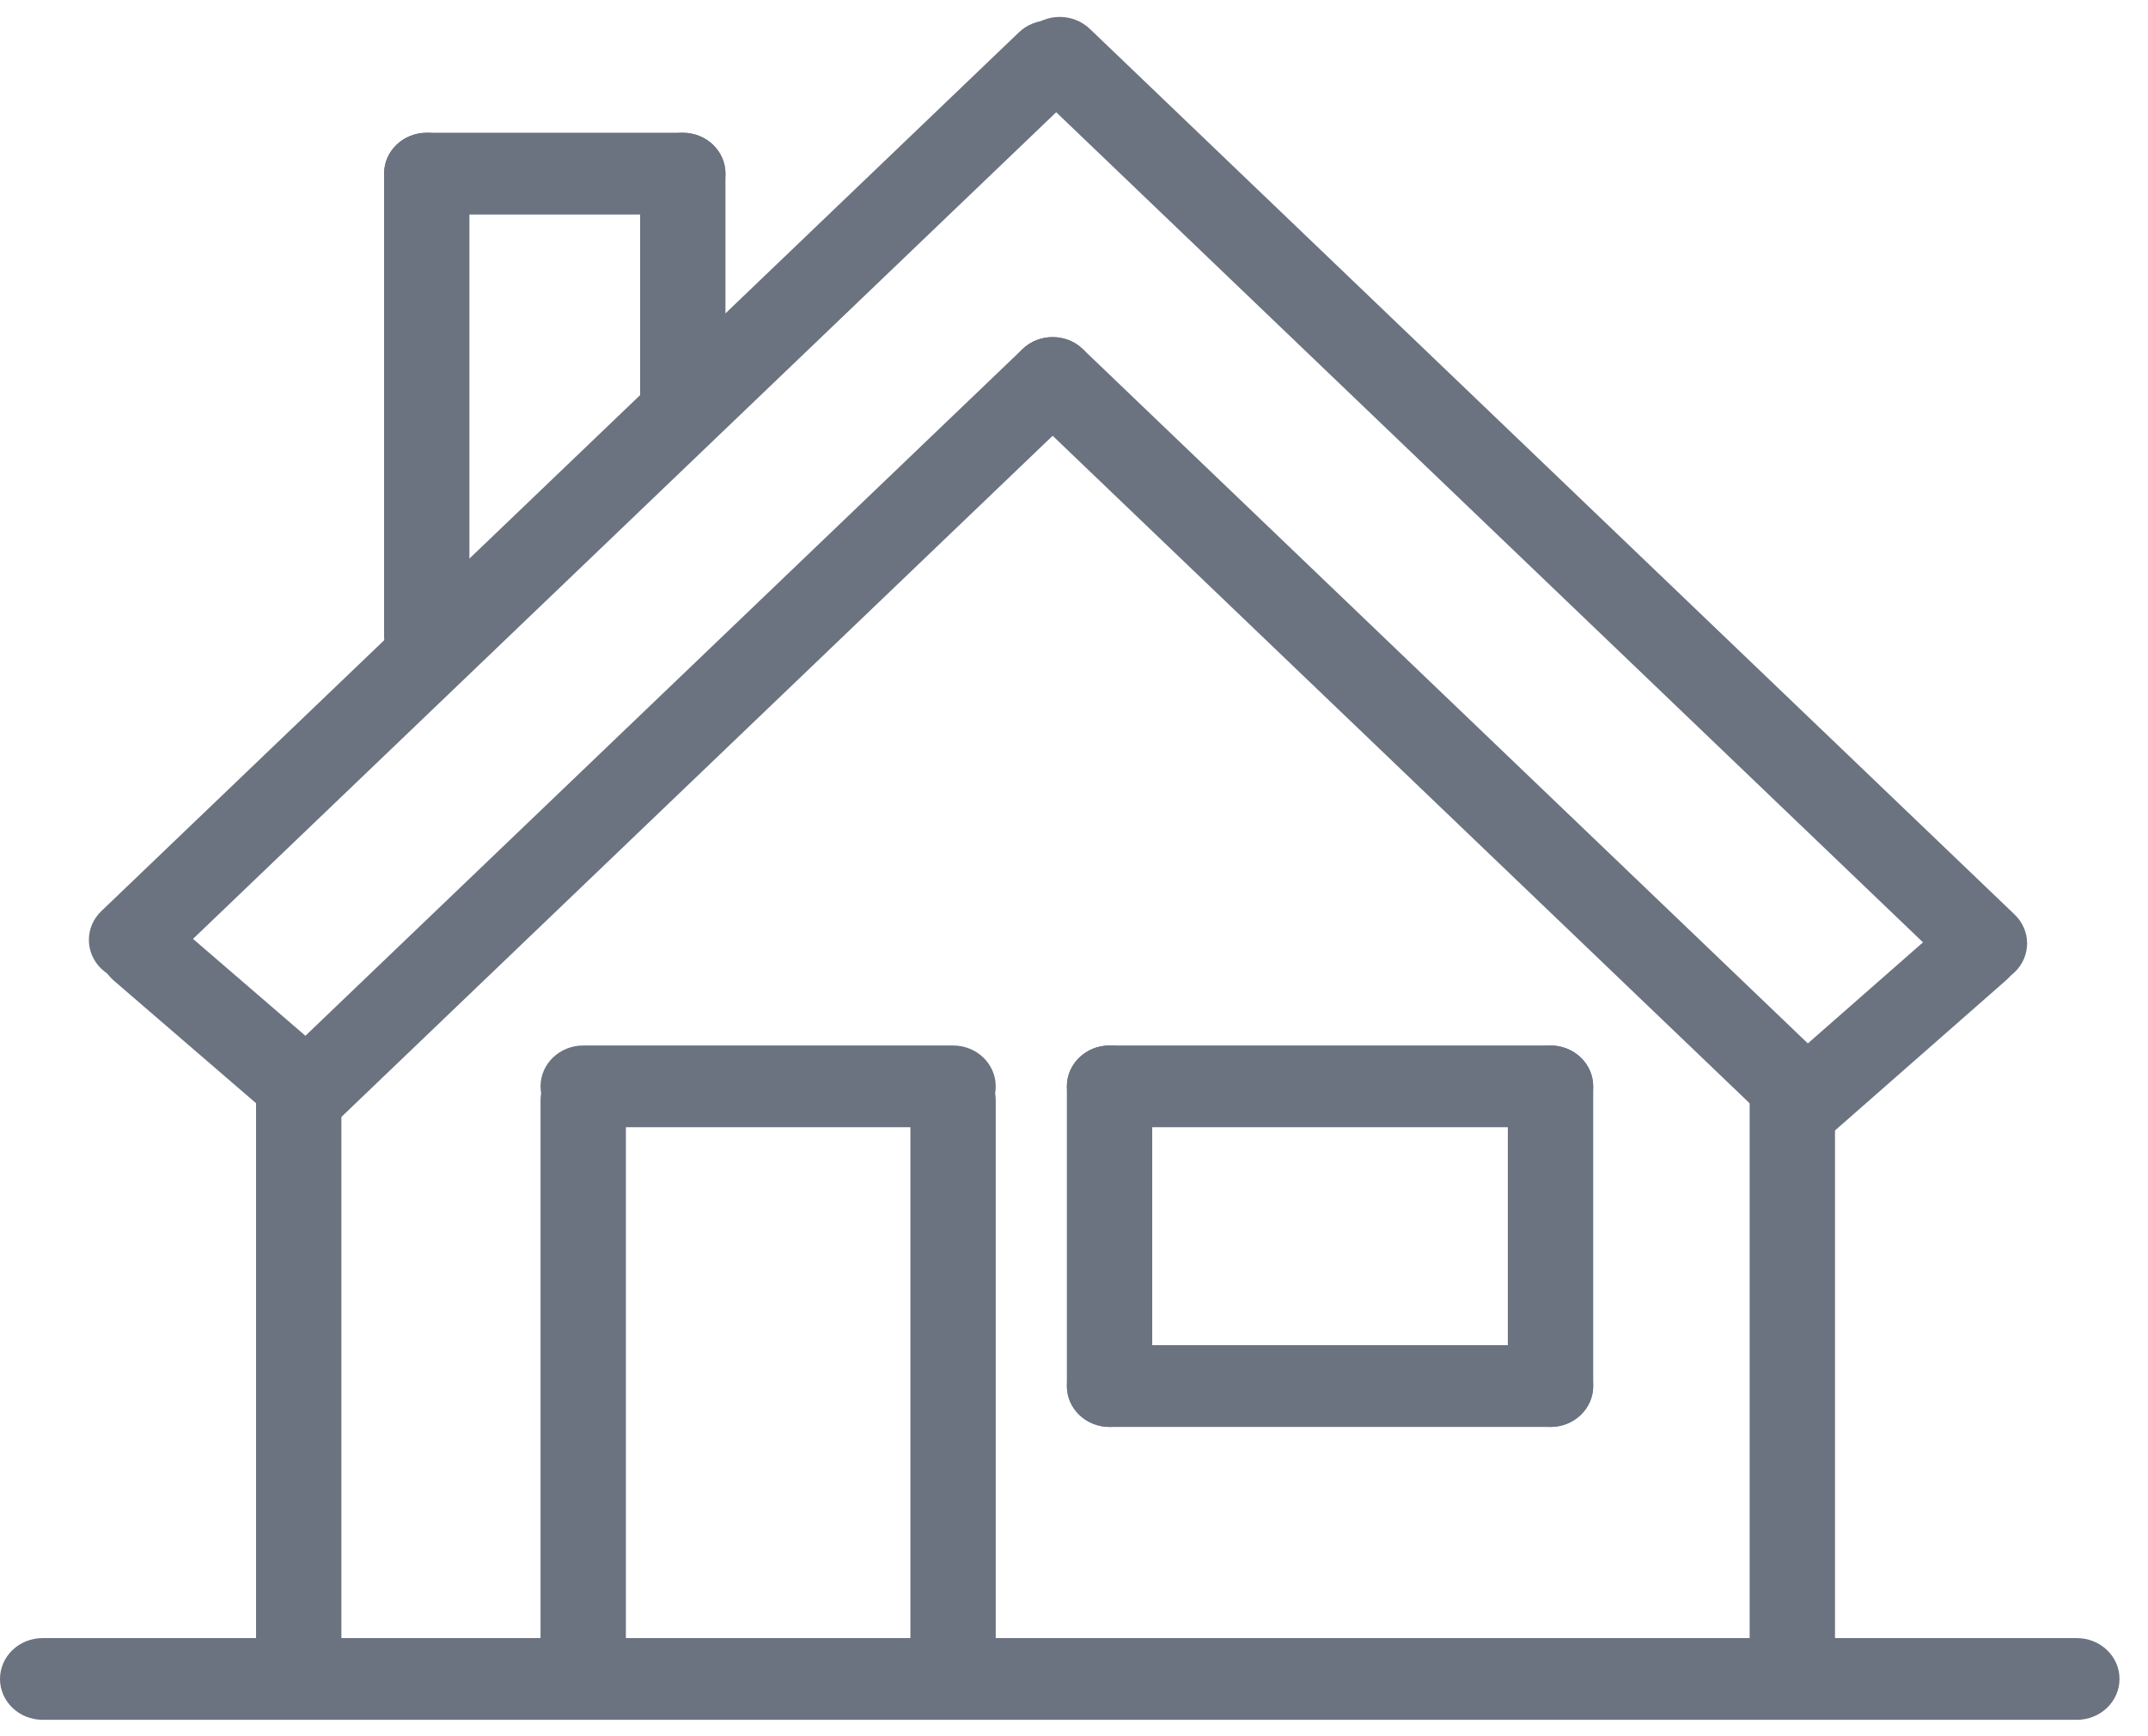 <svg width="73" height="59" viewBox="0 0 73 59" fill="none" xmlns="http://www.w3.org/2000/svg">
<path fill-rule="evenodd" clip-rule="evenodd" d="M0 57.074C0 56.307 0.649 55.685 1.45 55.685H70.581C71.382 55.685 72.032 56.307 72.032 57.074C72.032 57.841 71.382 58.463 70.581 58.463H1.45C0.649 58.463 0 57.841 0 57.074Z" fill="#6b7280"/>
<path fill-rule="evenodd" clip-rule="evenodd" d="M18.37 36.93C18.37 36.162 19.02 35.54 19.821 35.54L32.39 35.54C33.191 35.54 33.84 36.162 33.84 36.93C33.84 37.697 33.191 38.319 32.39 38.319L19.821 38.319C19.02 38.319 18.37 37.697 18.37 36.93Z" fill="#6b7280"/>
<path fill-rule="evenodd" clip-rule="evenodd" d="M36.258 36.93C36.258 36.162 36.907 35.54 37.708 35.54L52.694 35.54C53.495 35.54 54.145 36.162 54.145 36.93C54.145 37.697 53.495 38.319 52.694 38.319L37.708 38.319C36.907 38.319 36.258 37.697 36.258 36.93Z" fill="#6b7280"/>
<path fill-rule="evenodd" clip-rule="evenodd" d="M68.266 31.36C68.808 31.925 68.768 32.804 68.177 33.323L62.376 38.417C61.786 38.935 60.868 38.897 60.327 38.331C59.786 37.766 59.826 36.887 60.416 36.369L66.217 31.275C66.808 30.756 67.725 30.794 68.266 31.36Z" fill="#6b7280"/>
<path fill-rule="evenodd" clip-rule="evenodd" d="M10.747 37.396C10.211 37.966 9.294 38.012 8.698 37.499L3.864 33.331C3.269 32.818 3.221 31.94 3.756 31.369C4.292 30.799 5.209 30.753 5.805 31.266L10.639 35.434C11.234 35.947 11.283 36.825 10.747 37.396Z" fill="#6b7280"/>
<path fill-rule="evenodd" clip-rule="evenodd" d="M14.503 23.037C13.702 23.037 13.053 22.415 13.053 21.648L13.053 5.903C13.053 5.135 13.702 4.513 14.503 4.513C15.304 4.513 15.953 5.135 15.953 5.903L15.953 21.648C15.953 22.415 15.304 23.037 14.503 23.037Z" fill="#6b7280"/>
<path fill-rule="evenodd" clip-rule="evenodd" d="M23.205 15.165C22.404 15.165 21.755 14.543 21.755 13.775L21.755 5.903C21.755 5.135 22.404 4.513 23.205 4.513C24.006 4.513 24.655 5.135 24.655 5.903L24.655 13.775C24.655 14.543 24.006 15.165 23.205 15.165Z" fill="#6b7280"/>
<path fill-rule="evenodd" clip-rule="evenodd" d="M24.655 5.903C24.655 6.67 24.006 7.292 23.205 7.292L14.503 7.292C13.702 7.292 13.053 6.67 13.053 5.903C13.053 5.135 13.702 4.513 14.503 4.513L23.205 4.513C24.006 4.513 24.655 5.135 24.655 5.903Z" fill="#6b7280"/>
<path fill-rule="evenodd" clip-rule="evenodd" d="M36.258 47.117C36.258 46.35 36.907 45.728 37.708 45.728L52.694 45.728C53.495 45.728 54.145 46.35 54.145 47.117C54.145 47.885 53.495 48.507 52.694 48.507L37.708 48.507C36.907 48.507 36.258 47.885 36.258 47.117Z" fill="#6b7280"/>
<path fill-rule="evenodd" clip-rule="evenodd" d="M60.913 36.003C61.714 36.003 62.363 36.625 62.363 37.393L62.363 56.842C62.363 57.61 61.714 58.232 60.913 58.232C60.112 58.232 59.462 57.61 59.462 56.842L59.462 37.393C59.462 36.625 60.112 36.003 60.913 36.003Z" fill="#6b7280"/>
<path fill-rule="evenodd" clip-rule="evenodd" d="M10.152 36.003C10.953 36.003 11.602 36.625 11.602 37.393L11.602 56.842C11.602 57.61 10.953 58.232 10.152 58.232C9.351 58.232 8.702 57.61 8.702 56.842L8.702 37.393C8.702 36.625 9.351 36.003 10.152 36.003Z" fill="#6b7280"/>
<path fill-rule="evenodd" clip-rule="evenodd" d="M9.127 38.375C8.56 37.833 8.56 36.953 9.127 36.41L34.749 11.867C35.315 11.324 36.233 11.324 36.8 11.867C37.366 12.409 37.366 13.289 36.8 13.831L11.178 38.375C10.611 38.918 9.693 38.918 9.127 38.375Z" fill="#6b7280"/>
<path fill-rule="evenodd" clip-rule="evenodd" d="M3.446 32.934C2.879 32.392 2.879 31.512 3.446 30.97L34.628 1.099C35.195 0.557 36.113 0.557 36.679 1.099C37.246 1.642 37.246 2.522 36.679 3.064L5.497 32.934C4.93 33.477 4.012 33.477 3.446 32.934Z" fill="#6b7280"/>
<path fill-rule="evenodd" clip-rule="evenodd" d="M61.938 37.912C61.372 38.455 60.454 38.455 59.887 37.912L34.749 13.831C34.182 13.289 34.182 12.409 34.749 11.867C35.315 11.324 36.233 11.324 36.8 11.867L61.938 35.947C62.505 36.49 62.505 37.369 61.938 37.912Z" fill="#6b7280"/>
<path fill-rule="evenodd" clip-rule="evenodd" d="M68.466 33.051C67.9 33.594 66.982 33.594 66.415 33.051L34.989 2.947C34.422 2.405 34.422 1.525 34.989 0.982C35.555 0.44 36.473 0.44 37.039 0.982L68.466 31.087C69.033 31.629 69.033 32.509 68.466 33.051Z" fill="#6b7280"/>
<path fill-rule="evenodd" clip-rule="evenodd" d="M19.821 36.003C20.622 36.003 21.271 36.625 21.271 37.393L21.271 56.842C21.271 57.61 20.622 58.232 19.821 58.232C19.02 58.232 18.37 57.61 18.37 56.842L18.37 37.393C18.37 36.625 19.02 36.003 19.821 36.003Z" fill="#6b7280"/>
<path fill-rule="evenodd" clip-rule="evenodd" d="M32.39 36.003C33.191 36.003 33.84 36.625 33.84 37.393L33.84 56.842C33.84 57.61 33.191 58.232 32.39 58.232C31.589 58.232 30.94 57.61 30.94 56.842L30.94 37.393C30.94 36.625 31.589 36.003 32.39 36.003Z" fill="#6b7280"/>
<path fill-rule="evenodd" clip-rule="evenodd" d="M52.694 35.54C53.495 35.54 54.145 36.162 54.145 36.93L54.145 47.117C54.145 47.885 53.495 48.507 52.694 48.507C51.893 48.507 51.244 47.885 51.244 47.117L51.244 36.93C51.244 36.162 51.893 35.54 52.694 35.54Z" fill="#6b7280"/>
<path fill-rule="evenodd" clip-rule="evenodd" d="M37.708 35.54C38.509 35.54 39.158 36.162 39.158 36.93L39.158 47.117C39.158 47.885 38.509 48.507 37.708 48.507C36.907 48.507 36.258 47.885 36.258 47.117L36.258 36.93C36.258 36.162 36.907 35.54 37.708 35.54Z" fill="#6b7280"/>
</svg>
